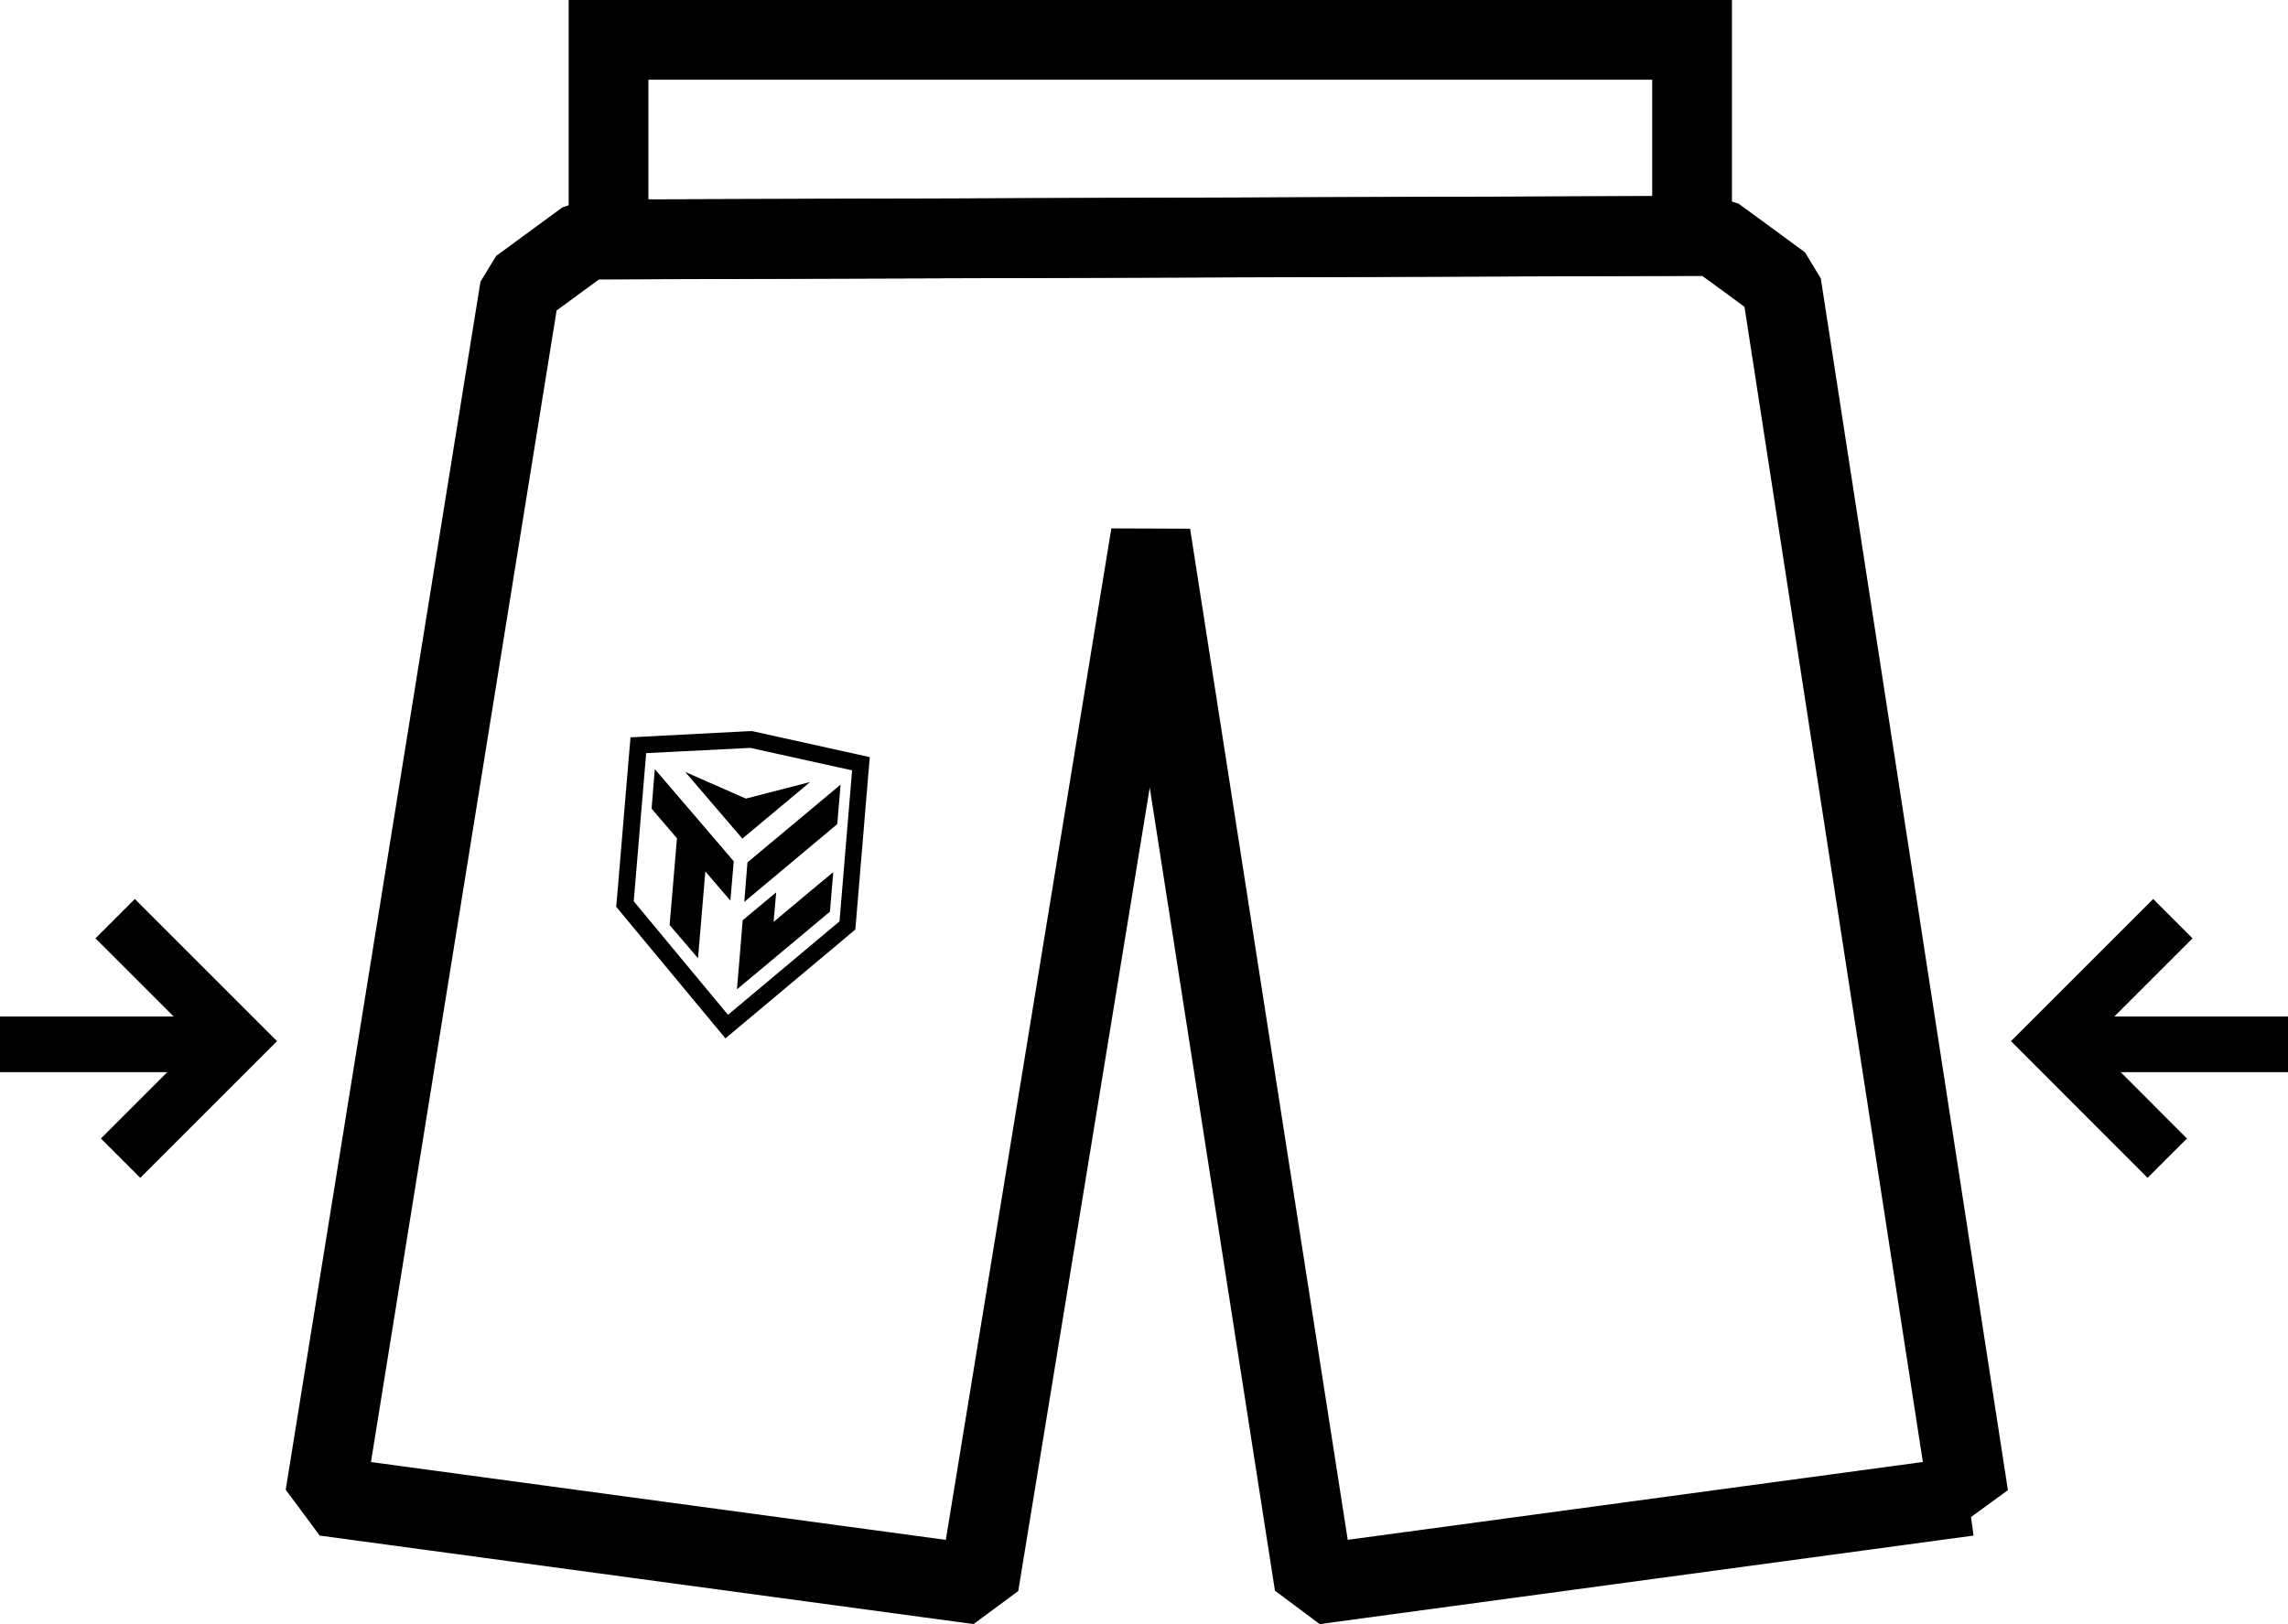 <?xml version="1.0" encoding="UTF-8"?>
<svg id="Layer_2" data-name="Layer 2" xmlns="http://www.w3.org/2000/svg" viewBox="0 0 143.44 101.85">
  <g id="Layer_2-2" data-name="Layer 2">
    <g>
      <g>
        <path d="M123.39,93.82l-40.99,5.55-10.26-65.83-10.77,65.83-40.99-5.55,12.21-75.76c1.62-1.19,2.53-1.86,4.15-3.04h1.43s67.93-.22,67.93-.22h1.43c1.63,1.18,2.53,1.85,4.15,3.04l11.73,75.99Z" fill="none" stroke="#000" stroke-linecap="square" stroke-linejoin="bevel" stroke-width="5"/>
        <polygon points="106.08 2.5 106.08 14.79 38.15 15.01 38.15 2.5 106.08 2.5" fill="none" stroke="#000" stroke-miterlimit="10" stroke-width="5"/>
        <g>
          <g>
            <line x1="143.44" y1="65.49" x2="130.19" y2="65.49" fill="none" stroke="#000" stroke-miterlimit="10" stroke-width="3.49"/>
            <polyline points="136.22 57.61 128.54 65.29 135.87 72.63" fill="none" stroke="#000" stroke-miterlimit="10" stroke-width="3.49"/>
          </g>
          <g>
            <line y1="65.49" x2="13.25" y2="65.49" fill="none" stroke="#000" stroke-miterlimit="10" stroke-width="3.49"/>
            <polyline points="7.22 57.61 14.9 65.29 7.56 72.63" fill="none" stroke="#000" stroke-miterlimit="10" stroke-width="3.49"/>
          </g>
        </g>
      </g>
      <g>
        <path d="M39.73,56.52l.78-9.29,6.53-.33,6.38,1.41-.79,9.47-6.99,5.86-5.9-7.11ZM47.12,45.85h-.14s-6.53.34-6.53.34l-.92.05-.08.91-.78,9.29-.04.42.27.33,5.9,7.11.68.82.82-.69,6.99-5.86.33-.28.04-.43.79-9.47.08-.91-.9-.2-6.38-1.41-.14-.03Z" fill="#000" stroke-width="0"/>
        <polygon points="41.05 48.23 40.85 50.71 42.44 52.57 41.98 58.01 43.76 60.09 44.22 54.65 45.79 56.48 46 54.01 42.31 49.7 41.05 48.23" fill="#000" stroke-width="0"/>
        <polygon points="51.22 50.44 46.86 54.08 46.66 56.56 52.49 51.68 52.7 49.2 51.22 50.44" fill="#000" stroke-width="0"/>
        <polygon points="48.5 57.81 48.66 55.96 46.56 57.71 46.41 59.56 46.2 62.04 48.3 60.29 52.03 57.17 52.24 54.69 50.76 55.92 48.5 57.81" fill="#000" stroke-width="0"/>
        <polygon points="42.96 48.41 46.54 52.59 50.79 49.04 46.76 50.08 42.96 48.41" fill="#000" stroke-width="0"/>
      </g>
    </g>
  </g>
</svg>